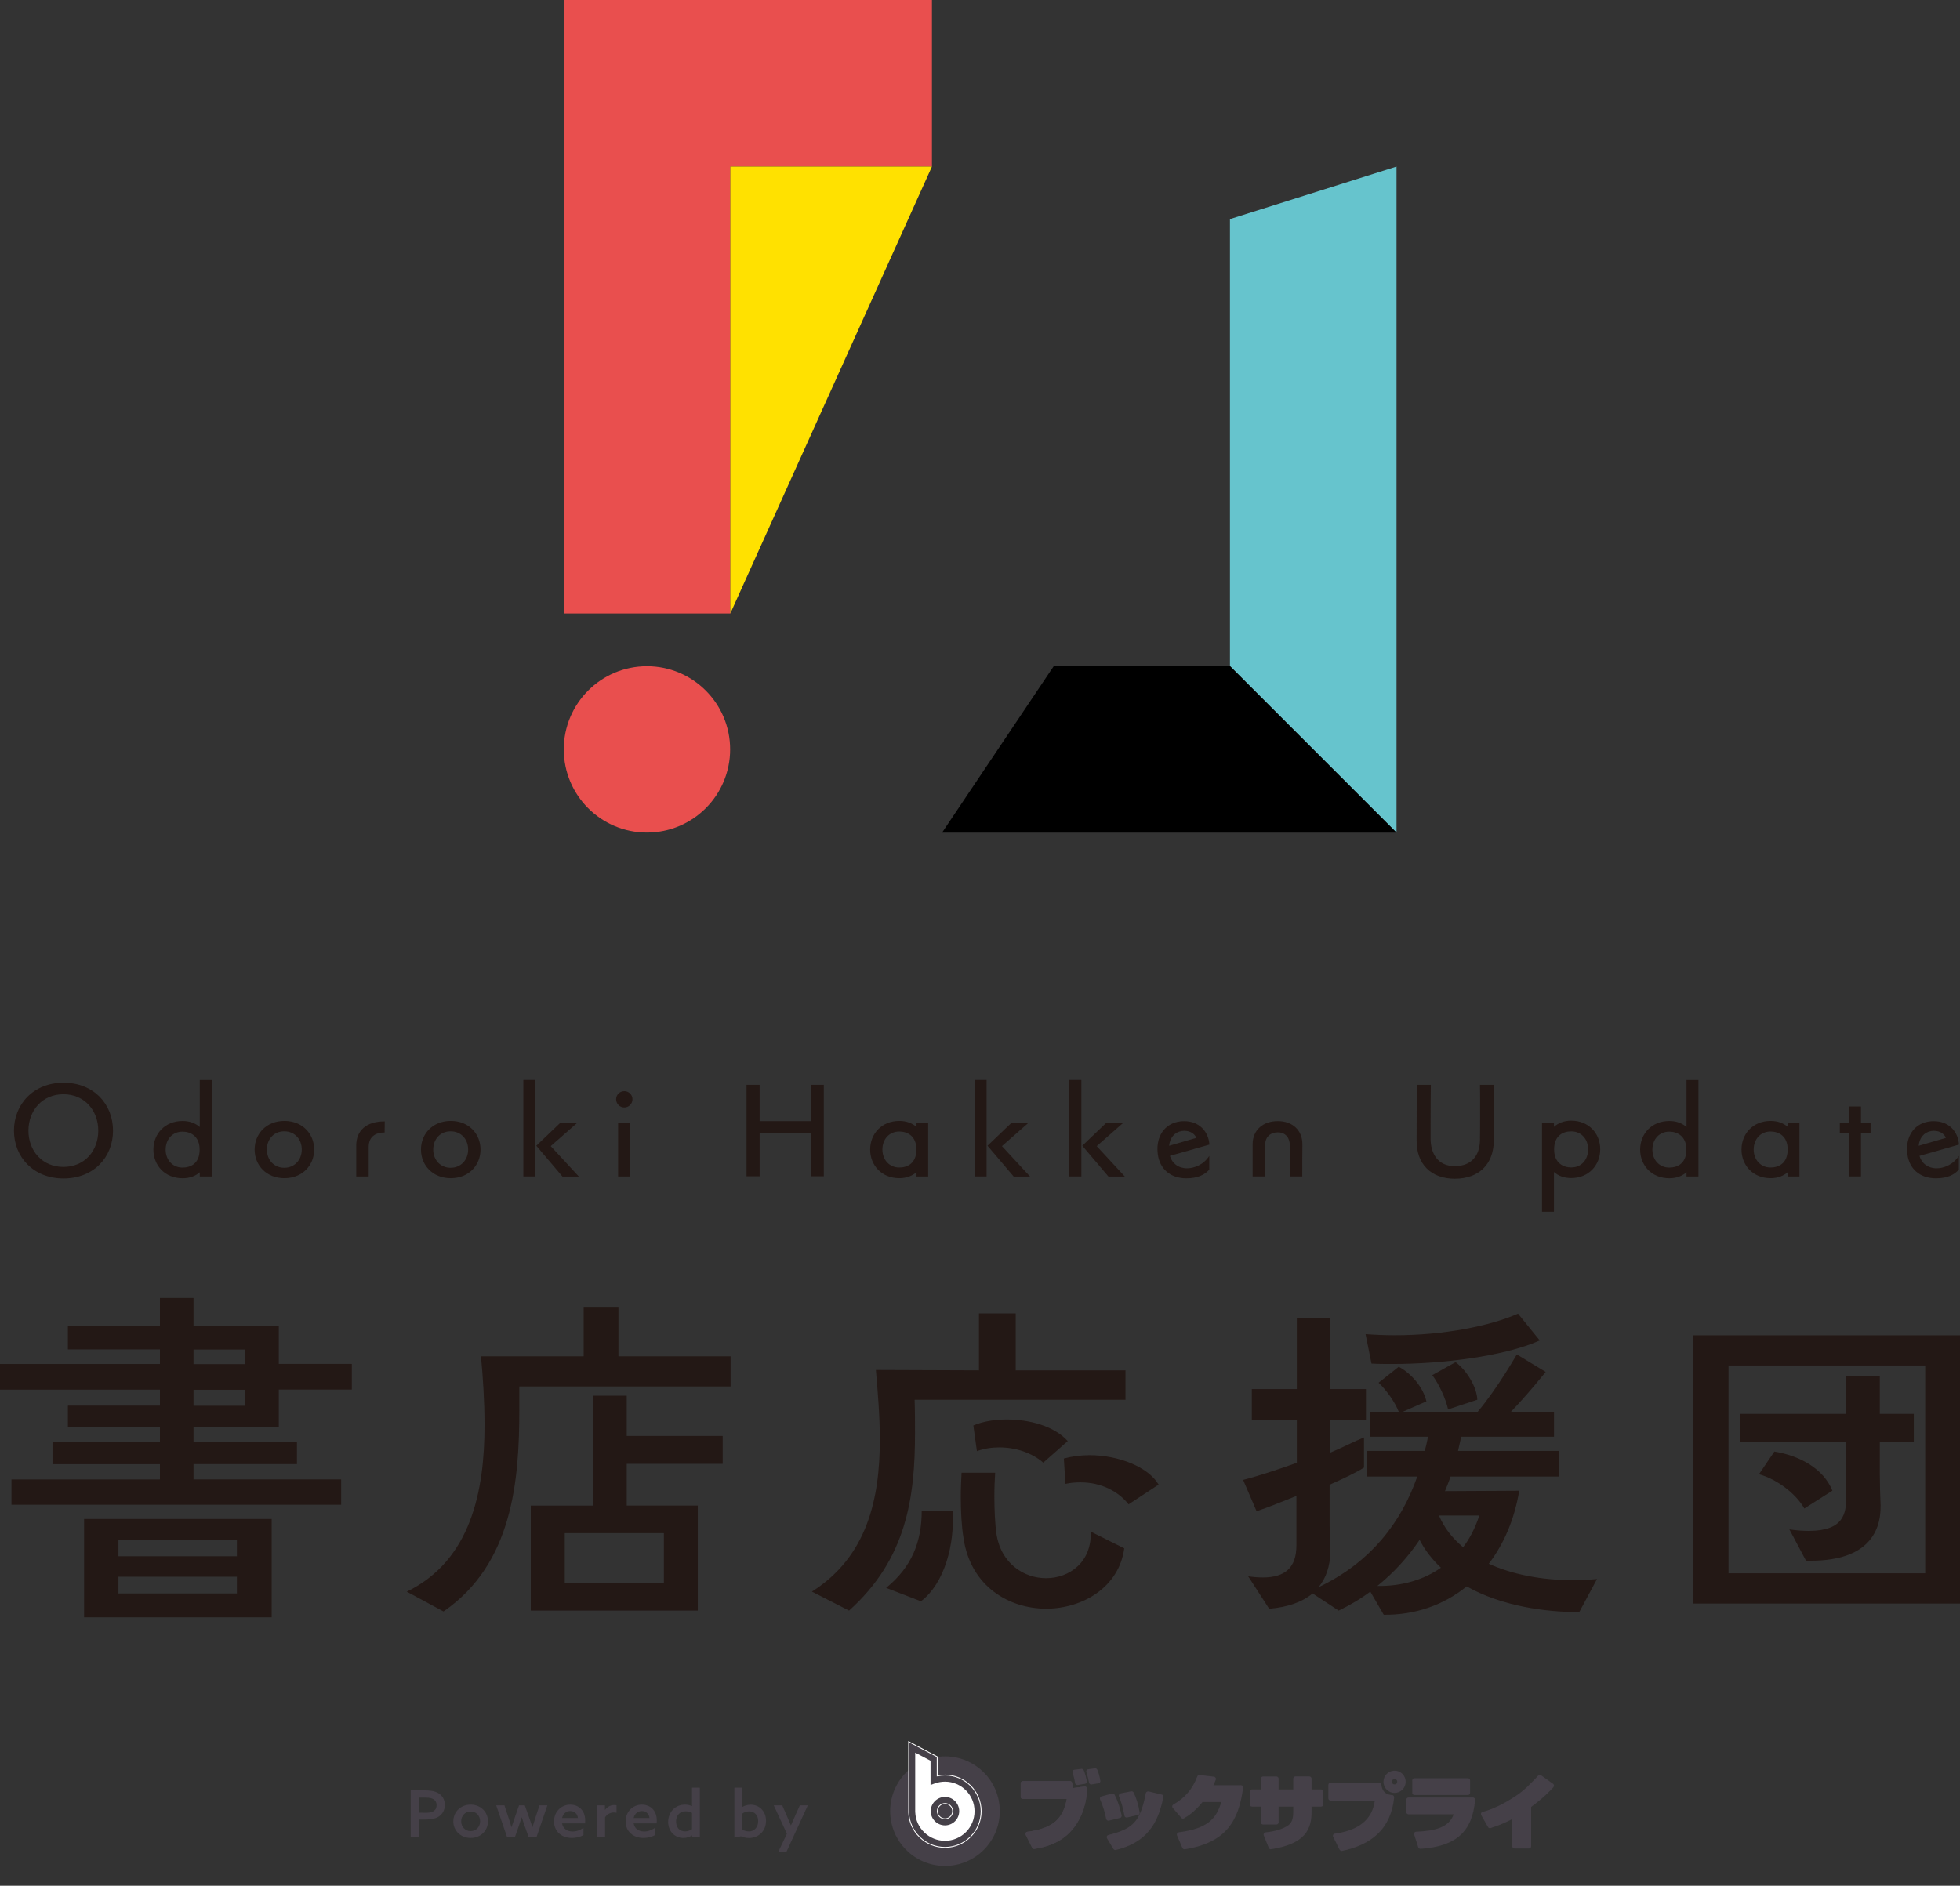 <svg width="212" height="204" viewBox="0 0 212 204" fill="none" xmlns="http://www.w3.org/2000/svg">
<rect x="0" y="0" width="212" height="204" fill="#333333" stroke="none"/>
<g clip-path="url(#clip0_1_1550)">
<path d="M108.139 195.932C108.139 199.202 105.489 201.859 102.212 201.859C98.935 201.859 96.285 199.209 96.285 195.932C96.285 192.655 98.935 190.005 102.212 190.005C105.489 190.005 108.139 192.655 108.139 195.932Z" fill="#454048"/>
<path d="M98.286 196.081C98.329 197.1 98.757 198.048 99.49 198.753C100.224 199.458 101.193 199.85 102.212 199.85C104.37 199.85 106.123 198.097 106.123 195.939C106.123 193.78 104.37 192.028 102.212 192.028C101.927 192.028 101.642 192.064 101.371 192.121V190.048L98.286 188.416V196.081ZM101.385 195.932C101.385 195.476 101.756 195.105 102.212 195.105C102.667 195.105 103.038 195.476 103.038 195.932C103.038 196.388 102.667 196.758 102.212 196.758C101.756 196.758 101.385 196.388 101.385 195.932Z" fill="#454048" stroke="white" stroke-width="0.093"/>
<path d="M98.998 196.074V196.06C99.027 196.886 99.376 197.656 99.981 198.24C100.587 198.817 101.378 199.138 102.211 199.138C103.978 199.138 105.41 197.706 105.41 195.939C105.41 194.172 103.978 192.74 102.211 192.74C101.841 192.74 101.477 192.805 101.128 192.926L100.651 193.097V190.475C100.409 190.347 99.561 189.898 98.991 189.599V196.074H98.998ZM100.672 195.932C100.672 195.084 101.363 194.393 102.211 194.393C103.059 194.393 103.75 195.084 103.75 195.932C103.75 196.78 103.059 197.471 102.211 197.471C101.363 197.471 100.672 196.78 100.672 195.932Z" fill="white"/>
<path d="M111.857 200.014C111.772 200.014 111.686 199.964 111.644 199.885L110.953 198.503C110.917 198.432 110.917 198.354 110.953 198.283C110.988 198.211 111.052 198.169 111.131 198.162C114.123 197.77 115.006 196.566 115.391 194.614H110.639C110.511 194.614 110.404 194.507 110.404 194.379V192.918C110.404 192.79 110.511 192.683 110.639 192.683H115.74C115.854 192.683 115.946 192.762 115.968 192.869C116.01 193.068 116.046 193.253 116.067 193.431L117.314 193.267C117.314 193.267 117.335 193.267 117.343 193.267C117.4 193.267 117.457 193.289 117.506 193.332C117.556 193.381 117.585 193.446 117.585 193.517C117.556 194.101 117.478 195.875 116.267 197.563C114.899 199.487 112.869 199.843 111.893 200.014C111.879 200.014 111.864 200.014 111.85 200.014H111.857Z" fill="#454048"/>
<path d="M111.857 200.014C111.772 200.014 111.686 199.964 111.644 199.885L110.953 198.503C110.917 198.432 110.917 198.354 110.953 198.283C110.988 198.211 111.052 198.169 111.131 198.161C114.123 197.77 115.006 196.566 115.391 194.614H110.639C110.511 194.614 110.404 194.507 110.404 194.379V192.918C110.404 192.79 110.511 192.683 110.639 192.683H115.74C115.854 192.683 115.946 192.762 115.968 192.868C116.01 193.068 116.046 193.253 116.067 193.431L117.314 193.267C117.314 193.267 117.335 193.267 117.343 193.267C117.4 193.267 117.457 193.289 117.506 193.332C117.556 193.381 117.585 193.446 117.585 193.517C117.556 194.101 117.478 195.875 116.267 197.563C114.899 199.486 112.869 199.843 111.893 200.014C111.879 200.014 111.864 200.014 111.85 200.014H111.857ZM116.523 193.104C116.409 193.104 116.31 193.025 116.288 192.904C116.196 192.37 116.11 192.071 116.01 191.757C115.989 191.693 115.996 191.615 116.039 191.558C116.075 191.501 116.139 191.458 116.21 191.451L116.972 191.358C116.972 191.358 116.993 191.358 117.001 191.358C117.093 191.358 117.186 191.415 117.221 191.508C117.371 191.871 117.499 192.37 117.563 192.698C117.578 192.762 117.563 192.826 117.521 192.876C117.485 192.925 117.428 192.961 117.364 192.975L116.559 193.104C116.559 193.104 116.538 193.104 116.523 193.104ZM118.026 193.047C117.912 193.047 117.813 192.968 117.791 192.847C117.727 192.484 117.627 192.071 117.506 191.707C117.485 191.643 117.492 191.565 117.528 191.508C117.563 191.451 117.627 191.408 117.699 191.401L118.432 191.301C118.432 191.301 118.454 191.301 118.468 191.301C118.561 191.301 118.653 191.358 118.689 191.451C118.831 191.8 118.917 192.078 119.017 192.641C119.031 192.705 119.017 192.769 118.974 192.819C118.938 192.868 118.881 192.904 118.817 192.918L118.055 193.047C118.055 193.047 118.026 193.047 118.019 193.047H118.026Z" fill="#454048"/>
<path d="M120.634 200.135C120.556 200.135 120.478 200.092 120.428 200.021L119.737 198.867C119.701 198.803 119.694 198.724 119.723 198.653C119.751 198.582 119.808 198.532 119.886 198.511C122.615 197.827 123.334 197.022 123.94 193.98C123.954 193.916 123.99 193.859 124.047 193.83C124.082 193.809 124.132 193.795 124.175 193.795C124.196 193.795 124.211 193.795 124.232 193.795L125.664 194.137C125.792 194.165 125.87 194.293 125.842 194.422C125.4 196.309 124.731 199.166 120.699 200.128C120.677 200.128 120.663 200.128 120.642 200.128L120.634 200.135ZM119.879 196.958C119.837 196.958 119.787 196.943 119.751 196.922C119.694 196.886 119.658 196.829 119.644 196.765C119.509 196.039 119.288 195.334 118.989 194.664C118.96 194.6 118.96 194.529 118.989 194.464C119.017 194.4 119.074 194.358 119.138 194.336L120.285 194.03C120.285 194.03 120.328 194.023 120.349 194.023C120.435 194.023 120.52 194.073 120.556 194.151C120.948 194.892 121.176 195.732 121.318 196.381C121.347 196.509 121.268 196.637 121.14 196.666L119.922 196.958C119.922 196.958 119.886 196.958 119.865 196.958H119.879ZM121.853 196.616C121.81 196.616 121.76 196.602 121.724 196.58C121.667 196.545 121.632 196.488 121.625 196.423C121.439 195.44 121.261 194.892 121.033 194.329C121.005 194.265 121.012 194.187 121.048 194.13C121.083 194.065 121.14 194.023 121.211 194.008L122.358 193.781C122.358 193.781 122.387 193.781 122.401 193.781C122.487 193.781 122.572 193.83 122.615 193.909C122.907 194.486 123.128 195.22 123.27 196.074C123.292 196.195 123.213 196.317 123.092 196.345L121.91 196.616C121.91 196.616 121.874 196.616 121.86 196.616H121.853Z" fill="#454048"/>
<path d="M128.114 200.057C128.021 200.057 127.936 200 127.893 199.914L127.309 198.553C127.28 198.482 127.287 198.404 127.323 198.34C127.359 198.276 127.423 198.233 127.501 198.219C130.607 197.82 131.569 196.758 132.096 194.942H130.073C129.161 196.067 128.399 196.509 128.071 196.701C128.035 196.723 127.993 196.737 127.95 196.737C127.886 196.737 127.815 196.708 127.772 196.651L126.846 195.576C126.796 195.519 126.782 195.448 126.789 195.383C126.803 195.312 126.846 195.255 126.903 195.22C128.149 194.521 129.004 193.524 129.503 192.178C129.539 192.085 129.624 192.021 129.724 192.021C129.731 192.021 129.745 192.021 129.752 192.021L131.305 192.206C131.376 192.213 131.441 192.256 131.483 192.32C131.519 192.384 131.526 192.456 131.505 192.527C131.426 192.733 131.348 192.926 131.248 193.125H134.226C134.297 193.125 134.361 193.154 134.404 193.204C134.447 193.253 134.468 193.325 134.461 193.389C133.991 196.865 132.737 199.33 128.149 200.057C128.135 200.057 128.128 200.057 128.114 200.057Z" fill="#454048"/>
<path d="M137.46 200.057C137.367 200.057 137.275 200 137.239 199.907L136.69 198.554C136.662 198.482 136.669 198.404 136.705 198.34C136.74 198.276 136.811 198.233 136.883 198.226C137.966 198.112 138.799 197.855 139.362 197.449C139.725 197.186 139.882 196.751 139.882 195.996V195.44H138.3V197.143C138.3 197.271 138.194 197.378 138.065 197.378H136.612C136.484 197.378 136.377 197.271 136.377 197.143V195.44H135.408C135.28 195.44 135.173 195.334 135.173 195.205V193.816C135.173 193.688 135.28 193.581 135.408 193.581H136.377V192.42C136.377 192.292 136.484 192.185 136.612 192.185H138.065C138.194 192.185 138.3 192.292 138.3 192.42V193.581H139.882V192.413C139.882 192.285 139.989 192.178 140.117 192.178H141.627C141.755 192.178 141.862 192.285 141.862 192.413V193.581H142.895C143.023 193.581 143.13 193.688 143.13 193.816V195.205C143.13 195.334 143.023 195.44 142.895 195.44H141.862V196.003C141.862 196.765 141.77 197.741 141.05 198.532C140.373 199.28 139.205 199.779 137.488 200.049C137.474 200.049 137.46 200.049 137.453 200.049L137.46 200.057Z" fill="#454048"/>
<path d="M145.104 200.221C145.018 200.221 144.933 200.171 144.89 200.092L144.199 198.703C144.163 198.632 144.163 198.554 144.199 198.49C144.235 198.425 144.299 198.376 144.377 198.368C147.989 197.877 148.544 195.875 148.708 194.785H143.914C143.786 194.785 143.679 194.678 143.679 194.55V193.09C143.679 192.962 143.786 192.855 143.914 192.855H149.178C149.307 192.855 149.399 192.962 149.414 193.09C149.513 193.781 149.848 194.108 150.503 194.187C150.525 194.187 150.546 194.187 150.56 194.187C150.625 194.187 150.689 194.215 150.731 194.265C150.781 194.315 150.803 194.379 150.796 194.45C150.632 196.075 150.048 197.393 149.05 198.361C148.117 199.266 146.799 199.9 145.132 200.235C145.118 200.235 145.104 200.235 145.082 200.235L145.104 200.221ZM150.838 193.959C150.176 193.959 149.641 193.417 149.641 192.755C149.641 192.092 150.176 191.551 150.838 191.551H150.853C151.508 191.551 152.042 192.092 152.042 192.755C152.042 193.417 151.501 193.959 150.838 193.959ZM150.838 192.456C150.682 192.456 150.546 192.591 150.546 192.748C150.546 192.912 150.674 193.04 150.838 193.04C151.009 193.04 151.13 192.919 151.13 192.748C151.13 192.577 151.002 192.456 150.838 192.456Z" fill="#454048"/>
<path d="M153.631 200C153.531 200 153.439 199.936 153.403 199.836L152.961 198.461C152.94 198.39 152.947 198.311 152.99 198.254C153.033 198.19 153.104 198.155 153.175 198.155C155.227 198.069 156.716 197.706 157.236 196.274H152.349C152.221 196.274 152.114 196.167 152.114 196.039V194.685C152.114 194.557 152.221 194.45 152.349 194.45H159.316C159.38 194.45 159.444 194.479 159.487 194.529C159.529 194.578 159.551 194.643 159.551 194.707C159.266 198.155 157.499 199.743 153.645 200.007H153.631V200ZM152.99 194.187C152.862 194.187 152.755 194.08 152.755 193.952V192.605C152.755 192.477 152.862 192.37 152.99 192.37H158.774C158.903 192.37 159.009 192.477 159.009 192.605V193.952C159.009 194.08 158.903 194.187 158.774 194.187H152.99Z" fill="#454048"/>
<path d="M163.81 199.971C163.682 199.971 163.575 199.864 163.575 199.736V196.779C163.048 197.064 162.236 197.449 161.224 197.763C161.203 197.763 161.174 197.77 161.153 197.77C161.068 197.77 160.989 197.727 160.946 197.649L160.213 196.359C160.177 196.295 160.17 196.217 160.198 196.153C160.227 196.081 160.284 196.031 160.355 196.017C161.467 195.718 162.599 195.177 163.91 194.315C164.85 193.695 165.47 193.054 166.382 192.085C166.425 192.035 166.489 192.014 166.553 192.014C166.603 192.014 166.645 192.028 166.688 192.056L167.985 192.975C168.042 193.018 168.077 193.075 168.084 193.146C168.092 193.21 168.07 193.282 168.027 193.332C167.686 193.702 166.987 194.471 165.613 195.476V199.736C165.613 199.864 165.506 199.971 165.377 199.971H163.817H163.81Z" fill="#454048"/>
<path d="M44.416 193.681H45.834C46.382 193.681 46.917 193.717 47.344 193.945C47.786 194.18 48.114 194.621 48.114 195.255C48.114 195.854 47.828 196.295 47.408 196.545C46.995 196.794 46.447 196.844 45.748 196.844H45.314V198.753H44.423V193.674L44.416 193.681ZM45.812 196.11C46.333 196.11 46.625 196.089 46.867 195.946C47.095 195.811 47.223 195.597 47.223 195.284C47.223 194.956 47.066 194.728 46.81 194.6C46.56 194.472 46.233 194.465 45.798 194.465H45.307V196.096H45.812V196.11Z" fill="#454048"/>
<path d="M50.907 195.227C51.982 195.227 52.78 196.01 52.78 197.029C52.78 198.048 51.982 198.831 50.907 198.831C49.831 198.831 49.033 198.048 49.033 197.029C49.033 196.01 49.831 195.227 50.907 195.227ZM50.907 198.091C51.498 198.091 51.932 197.628 51.932 197.029C51.932 196.431 51.498 195.968 50.907 195.968C50.315 195.968 49.881 196.431 49.881 197.029C49.881 197.628 50.315 198.091 50.907 198.091Z" fill="#454048"/>
<path d="M53.664 195.305H54.561L54.996 196.623C55.11 196.957 55.217 197.292 55.316 197.656H55.331C55.438 197.335 55.566 196.936 55.68 196.623L56.143 195.305H56.763L57.233 196.623C57.361 196.979 57.482 197.321 57.582 197.656H57.596C57.696 197.321 57.81 196.965 57.917 196.623L58.351 195.305H59.206L58.024 198.76H57.19L56.763 197.563C56.649 197.249 56.535 196.908 56.442 196.601H56.428C56.328 196.908 56.221 197.228 56.107 197.563L55.687 198.76H54.853L53.671 195.305H53.664Z" fill="#454048"/>
<path d="M60.795 197.264C60.902 197.841 61.358 198.133 61.935 198.133C62.369 198.133 62.776 197.969 63.11 197.734V198.511C62.79 198.717 62.298 198.831 61.849 198.831C60.738 198.831 59.926 198.119 59.926 197.036C59.926 195.953 60.745 195.227 61.685 195.227C62.54 195.227 63.295 195.811 63.295 196.915C63.295 197.029 63.295 197.164 63.274 197.257H60.781L60.795 197.264ZM62.512 196.673C62.448 196.153 62.07 195.918 61.685 195.918C61.301 195.918 60.902 196.16 60.795 196.673H62.512Z" fill="#454048"/>
<path d="M64.592 195.305H65.432V195.789H65.446C65.689 195.462 66.045 195.269 66.451 195.269C66.529 195.269 66.608 195.276 66.686 195.298V196.11C66.6 196.089 66.515 196.074 66.408 196.074C66.009 196.074 65.689 196.252 65.446 196.587V198.753H64.599V195.298L64.592 195.305Z" fill="#454048"/>
<path d="M68.538 197.264C68.644 197.841 69.1 198.133 69.677 198.133C70.112 198.133 70.518 197.969 70.853 197.734V198.511C70.532 198.717 70.041 198.831 69.592 198.831C68.481 198.831 67.669 198.119 67.669 197.036C67.669 195.953 68.488 195.227 69.428 195.227C70.283 195.227 71.038 195.811 71.038 196.915C71.038 197.029 71.038 197.164 71.017 197.257H68.523L68.538 197.264ZM70.254 196.673C70.19 196.153 69.813 195.918 69.428 195.918C69.043 195.918 68.644 196.16 68.538 196.673H70.254Z" fill="#454048"/>
<path d="M74.843 198.553C74.615 198.717 74.294 198.831 73.924 198.831C73.019 198.831 72.271 198.147 72.271 197.093C72.271 196.039 73.034 195.227 74.095 195.227C74.394 195.227 74.636 195.291 74.836 195.383H74.85V193.396H75.698V198.753H74.857V198.553H74.843ZM74.85 196.124C74.651 196.024 74.408 195.946 74.152 195.946C73.504 195.946 73.126 196.43 73.126 197.05C73.126 197.67 73.482 198.119 74.102 198.119C74.387 198.119 74.651 198.012 74.85 197.884V196.131V196.124Z" fill="#454048"/>
<path d="M79.43 193.396H80.278V195.483H80.292C80.513 195.348 80.833 195.234 81.204 195.234C82.101 195.234 82.856 195.918 82.856 196.979C82.856 198.04 82.08 198.838 81.011 198.838C80.683 198.838 80.399 198.76 80.149 198.653L79.43 198.781V193.403V193.396ZM80.99 198.126C81.631 198.126 82.008 197.627 82.008 197.015C82.008 196.402 81.638 195.953 81.025 195.953C80.733 195.953 80.477 196.06 80.285 196.195V197.934C80.47 198.04 80.748 198.119 80.99 198.119V198.126Z" fill="#454048"/>
<path d="M84.197 200.298L85.115 198.375L83.691 195.305H84.61L85.08 196.373C85.258 196.772 85.393 197.093 85.543 197.463H85.557C85.721 197.079 85.892 196.687 86.063 196.302L86.512 195.305H87.374L85.08 200.298H84.197Z" fill="#454048"/>
<path d="M1.24 162.792V160.049H17.297V158.397H5.678V156.017H17.297V154.365H7.345V152.064H17.297V150.333H0V147.554H17.297V145.98H7.345V143.479H17.297V140.416H20.93V143.479H30.155V147.547H38.055V150.325H30.155V154.357H20.93V156.01H32.121V158.389H20.93V160.042H36.901V162.785H1.24V162.792ZM9.097 174.959V164.324H29.386V174.959H9.097ZM25.624 166.582H12.809V168.356H25.624V166.582ZM25.624 170.571H12.809V172.381H25.624V170.571ZM26.479 145.994H20.93V147.569H26.479V145.994ZM26.479 150.347H20.93V152.078H26.479V150.347Z" fill="#231815"/>
<path d="M56.171 149.984V152.484C56.171 160.099 55.487 169.168 47.971 174.326L43.996 172.188C50.956 168.805 52.409 161.268 52.409 154.18C52.409 151.558 52.239 149.022 52.025 146.728H63.131V141.371H66.892V146.728H79.024V149.991H56.171V149.984ZM57.41 174.24V162.878H64.114V150.988H67.79V155.341H78.169V158.361H67.79V162.871H75.476V174.233H57.41V174.24ZM71.807 165.855H61.086V171.255H71.807V165.855Z" fill="#231815"/>
<path d="M98.927 151.43C98.97 152.641 98.97 153.809 98.97 155.013C98.97 161.987 98.072 168.633 91.839 174.233L87.821 172.181C93.798 168.391 95.165 162.151 95.165 155.739C95.165 153.203 94.952 150.66 94.738 148.203L105.887 148.245V142.083H109.862V148.245H121.737V151.43H98.927ZM95.849 171.775C98.628 169.517 99.696 166.781 99.696 163.433H103.03C103.287 167.016 102.175 171.291 99.611 173.228L95.849 171.775ZM121.602 167.501C121.046 171.69 117.114 174.026 113.146 174.026C109.178 174.026 104.989 171.647 104.22 166.411C104.006 165.121 103.921 163.547 103.921 161.902C103.921 161.054 103.963 160.17 104.006 159.323H107.639C107.596 160.049 107.554 160.933 107.554 161.859C107.554 163.39 107.639 164.965 107.767 165.848C108.238 169.154 110.759 170.728 113.146 170.728C115.668 170.728 118.104 168.997 117.976 165.691L121.609 167.501H121.602ZM112.847 158.233C111.65 157.186 109.897 156.58 108.102 156.58C107.29 156.58 106.435 156.701 105.666 156.986L105.281 154.208C106.307 153.766 107.589 153.56 108.914 153.56C111.393 153.56 114.043 154.286 115.49 155.896L112.84 158.233H112.847ZM122.072 162.742C121.003 161.374 119.165 160.363 116.864 160.363C116.352 160.363 115.796 160.406 115.24 160.527L115.069 157.784C115.967 157.542 116.907 157.421 117.848 157.421C121.01 157.421 124.209 158.71 125.32 160.605L122.072 162.742Z" fill="#231815"/>
<path d="M170.813 174.397C167.009 174.397 162.358 173.713 158.639 171.618C156.16 173.634 153.047 174.724 149.67 174.682L148.217 172.181C147.191 172.951 146.037 173.634 144.797 174.233L141.976 172.381C140.865 173.307 139.284 173.87 137.275 174.033L135.009 170.528C135.565 170.607 136.121 170.65 136.591 170.65C139.027 170.65 140.224 169.56 140.224 167.187V161.83C138.685 162.436 137.275 163.041 135.914 163.483L134.461 160.099C136.47 159.572 138.35 158.931 140.267 158.247V153.652H135.401V150.269H140.267V142.575H143.9C143.9 143.138 143.9 146.443 143.857 150.269H147.747V153.652H143.857V157.157C145.31 156.552 146.507 155.911 147.533 155.504V158.767C146.635 159.33 145.353 159.935 143.814 160.619V164.929C143.814 165.976 143.9 166.981 143.9 167.914C143.857 169.446 143.43 170.735 142.618 171.704C148.295 169.004 151.586 164.651 153.296 159.736H147.875V156.958H154.108C154.236 156.473 154.365 155.953 154.45 155.426H148.174V152.726H151.294C150.867 151.636 149.927 150.347 149.114 149.585L151.294 147.854C152.705 148.616 153.944 150.112 154.286 151.601L151.722 152.726H159.836C162.058 150.069 164.024 146.564 164.067 146.521L167.187 148.416C167.187 148.416 165.264 150.831 163.426 152.726H168.085V155.426H158.048L157.706 156.958H168.598V159.736H156.894C156.723 160.263 156.509 160.783 156.295 161.31L164.324 161.268C163.811 164.374 162.657 167.031 161.032 169.168C163.597 170.336 166.796 170.942 170.087 170.942C170.984 170.942 171.839 170.899 172.737 170.821L170.813 174.404V174.397ZM166.539 145.018C162.65 146.749 155.903 147.554 150.653 147.554C149.841 147.554 149.072 147.554 148.345 147.512L147.704 144.327C148.773 144.406 149.841 144.448 150.867 144.448C156.203 144.448 161.161 143.444 164.195 142.112L166.546 145.011L166.539 145.018ZM153.553 166.575C152.313 168.427 150.774 170.122 148.979 171.569C151.586 171.611 153.98 170.92 155.854 169.595C154.956 168.748 154.144 167.743 153.545 166.575H153.553ZM156.63 152.47C156.374 151.301 155.647 149.727 154.92 148.765L157.442 147.355C158.682 148.281 159.75 150.098 159.793 151.423L156.63 152.47ZM155.647 163.953C156.203 165.285 157.1 166.411 158.254 167.38C159.024 166.375 159.579 165.243 160.007 163.953H155.647Z" fill="#231815"/>
<path d="M183.159 173.471V144.456H212.031V173.471H183.159ZM208.235 147.718H186.963V170.201H208.235V147.718ZM193.538 165.45C194.35 165.571 195.034 165.613 195.633 165.613C199.437 165.613 199.693 163.718 199.693 161.945V156.018H188.203V152.954H199.693V148.844H203.326V152.954H207.002V156.018H203.326V159.444C203.326 160.292 203.369 162.066 203.412 162.871C203.454 165.977 201.745 168.997 195.341 168.833L193.545 165.45H193.538ZM195.162 163.191C194.179 161.46 192.042 159.964 190.254 159.487L191.921 157.029C194.614 157.471 197.221 158.846 198.197 161.261L195.162 163.191Z" fill="#231815"/>
<path d="M6.874 127.487C3.612 127.487 1.51 125.165 1.51 122.315C1.51 119.465 3.612 117.129 6.874 117.129C10.137 117.129 12.224 119.444 12.224 122.315C12.224 125.186 10.137 127.487 6.874 127.487ZM10.629 122.315C10.629 120.142 9.147 118.376 6.86 118.376C4.573 118.376 3.077 120.142 3.077 122.315C3.077 124.488 4.559 126.24 6.86 126.24C9.161 126.24 10.629 124.488 10.629 122.315Z" fill="#231815"/>
<path d="M21.607 127.266V126.817C21.144 127.223 20.517 127.466 19.755 127.466C17.838 127.466 16.592 126.076 16.592 124.367C16.592 122.657 17.838 121.268 19.755 121.268C20.524 121.268 21.144 121.517 21.607 121.923V116.837H22.896V127.273H21.607V127.266ZM21.592 124.367C21.592 122.906 20.609 122.422 19.74 122.422C18.636 122.422 17.917 123.277 17.917 124.367C17.917 125.457 18.643 126.312 19.74 126.312C20.624 126.312 21.592 125.877 21.592 124.367Z" fill="#231815"/>
<path d="M30.761 127.458C28.816 127.458 27.541 126.069 27.541 124.36C27.541 122.65 28.816 121.261 30.761 121.261C32.705 121.261 33.981 122.65 33.981 124.36C33.981 126.069 32.705 127.458 30.761 127.458ZM32.641 124.36C32.641 123.255 31.886 122.386 30.746 122.386C29.607 122.386 28.866 123.255 28.866 124.36C28.866 125.464 29.621 126.333 30.746 126.333C31.872 126.333 32.641 125.464 32.641 124.36Z" fill="#231815"/>
<path d="M38.532 127.266V123.904C38.546 122.322 39.586 121.311 41.617 121.311L41.602 122.515C40.498 122.515 39.907 123.063 39.878 124.025V127.273H38.532V127.266Z" fill="#231815"/>
<path d="M48.755 127.458C46.81 127.458 45.535 126.069 45.535 124.36C45.535 122.65 46.81 121.261 48.755 121.261C50.7 121.261 51.975 122.65 51.975 124.36C51.975 126.069 50.7 127.458 48.755 127.458ZM50.636 124.36C50.636 123.255 49.881 122.386 48.741 122.386C47.601 122.386 46.86 123.255 46.86 124.36C46.86 125.464 47.615 126.333 48.741 126.333C49.866 126.333 50.636 125.464 50.636 124.36Z" fill="#231815"/>
<path d="M56.606 127.266V116.83H57.909V127.266H56.606ZM60.837 127.28L58.009 123.946L60.616 121.453H62.454L59.569 123.989L62.611 127.28H60.83H60.837Z" fill="#231815"/>
<path d="M67.526 119.807C67.035 119.807 66.643 119.415 66.643 118.924C66.643 118.432 67.035 118.041 67.526 118.041C68.018 118.041 68.41 118.432 68.41 118.924C68.41 119.415 68.004 119.807 67.526 119.807ZM66.857 127.273V121.46H68.174V127.273H66.857Z" fill="#231815"/>
<path d="M87.686 127.252V122.586H82.165V127.252H80.748V117.357H82.165V121.282H87.686V117.357H89.104V127.252H87.686Z" fill="#231815"/>
<path d="M99.134 127.266V126.803C98.671 127.209 98.044 127.458 97.282 127.458C95.366 127.458 94.119 126.069 94.119 124.36C94.119 122.65 95.366 121.261 97.282 121.261C98.052 121.261 98.671 121.51 99.134 121.909V121.46H100.395V127.273H99.134V127.266ZM99.12 124.352C99.12 122.885 98.137 122.408 97.268 122.408C96.164 122.408 95.444 123.263 95.444 124.352C95.444 125.442 96.171 126.304 97.268 126.304C98.151 126.304 99.12 125.856 99.12 124.352Z" fill="#231815"/>
<path d="M105.41 127.266V116.83H106.714V127.266H105.41ZM109.642 127.28L106.813 123.946L109.421 121.453H111.259L108.374 123.989L111.415 127.28H109.634H109.642Z" fill="#231815"/>
<path d="M115.662 127.266V116.83H116.966V127.266H115.662ZM119.893 127.28L117.065 123.946L119.673 121.453H121.51L118.625 123.989L121.667 127.28H119.886H119.893Z" fill="#231815"/>
<path d="M130.8 126.532C130.308 127.08 129.567 127.472 128.321 127.472C126.568 127.472 125.436 126.432 125.236 124.879C125.208 124.68 125.193 124.487 125.193 124.302C125.193 122.664 126.148 121.51 127.63 121.317C127.786 121.289 127.95 121.289 128.107 121.289C129.66 121.289 130.714 122.357 130.814 123.825L126.54 125.043C126.775 125.855 127.452 126.389 128.392 126.389C129.147 126.389 130.173 126.026 130.8 125.043V126.539V126.532ZM129.396 123.098C129.19 122.535 128.499 122.243 127.801 122.357C127.017 122.5 126.54 123.098 126.454 123.953L129.396 123.098Z" fill="#231815"/>
<path d="M139.497 127.266C139.497 126.582 139.511 124.381 139.511 123.904C139.511 123.091 139.048 122.5 138.222 122.5C137.396 122.5 136.861 123.006 136.847 123.804V127.266H135.487V123.775C135.501 122.222 136.633 121.282 138.208 121.282C139.782 121.282 140.886 122.251 140.872 123.818C140.858 124.352 140.858 126.618 140.858 127.266H139.497Z" fill="#231815"/>
<path d="M161.574 117.357C161.574 117.805 161.589 118.995 161.589 120.242C161.589 121.488 161.574 122.778 161.574 123.383C161.56 125.991 159.922 127.515 157.357 127.515C154.792 127.515 153.183 125.948 153.225 123.298C153.225 122.315 153.24 118.126 153.24 117.357H154.764C154.75 117.934 154.736 120.285 154.736 121.866V123.155C154.736 124.822 155.548 126.155 157.343 126.155C159.138 126.155 160.05 125.05 160.078 123.326C160.093 122.778 160.093 121.154 160.093 119.722C160.093 118.667 160.093 117.72 160.078 117.357H161.567H161.574Z" fill="#231815"/>
<path d="M166.788 131.106V121.453H168.078V121.902C168.541 121.496 169.168 121.232 169.944 121.232C171.846 121.232 173.086 122.621 173.086 124.331C173.086 126.041 171.839 127.444 169.944 127.444C169.161 127.444 168.541 127.195 168.078 126.789V131.091H166.788V131.106ZM171.775 124.338C171.775 123.248 171.063 122.393 169.951 122.393C169.068 122.393 168.099 122.842 168.099 124.338C168.099 125.834 169.097 126.297 169.951 126.297C171.07 126.297 171.775 125.442 171.775 124.338Z" fill="#231815"/>
<path d="M182.418 127.266V126.817C181.955 127.223 181.329 127.466 180.566 127.466C178.65 127.466 177.403 126.076 177.403 124.367C177.403 122.657 178.65 121.268 180.566 121.268C181.336 121.268 181.955 121.517 182.418 121.923V116.837H183.708V127.273H182.418V127.266ZM182.404 124.367C182.404 122.906 181.421 122.422 180.552 122.422C179.448 122.422 178.728 123.277 178.728 124.367C178.728 125.457 179.455 126.312 180.552 126.312C181.435 126.312 182.404 125.877 182.404 124.367Z" fill="#231815"/>
<path d="M193.375 127.266V126.803C192.911 127.209 192.285 127.458 191.522 127.458C189.613 127.458 188.367 126.069 188.367 124.36C188.367 122.65 189.613 121.261 191.522 121.261C192.292 121.261 192.911 121.51 193.375 121.909V121.46H194.635V127.273H193.375V127.266ZM193.36 124.352C193.36 122.885 192.377 122.408 191.508 122.408C190.404 122.408 189.684 123.263 189.684 124.352C189.684 125.442 190.411 126.304 191.508 126.304C192.391 126.304 193.36 125.856 193.36 124.352Z" fill="#231815"/>
<path d="M200.013 127.266V122.557H199.001V121.453H200.013V119.7H201.288V121.453H202.328V122.557H201.288V127.266H200.013Z" fill="#231815"/>
<path d="M211.874 126.532C211.383 127.08 210.642 127.472 209.395 127.472C207.643 127.472 206.51 126.432 206.311 124.879C206.282 124.68 206.268 124.487 206.268 124.302C206.268 122.664 207.222 121.51 208.704 121.317C208.861 121.289 209.025 121.289 209.181 121.289C210.734 121.289 211.789 122.357 211.888 123.825L207.614 125.043C207.849 125.855 208.526 126.389 209.466 126.389C210.221 126.389 211.247 126.026 211.874 125.043V126.539V126.532ZM210.471 123.098C210.264 122.535 209.573 122.243 208.875 122.357C208.091 122.5 207.614 123.098 207.529 123.953L210.471 123.098Z" fill="#231815"/>
<path d="M133.036 23.701V72.057L151.052 90.073V18.016L133.036 23.701Z" fill="#66C4CD"/>
<path d="M133.036 72.057H113.98L101.898 90.073H133.036H151.052L133.036 72.057Z" fill="black"/>
<path d="M100.802 0H78.996H60.98V18.016V66.365H78.996V18.016H100.802V0Z" fill="#E94F4E"/>
<path d="M100.801 18.016L78.995 66.365V18.016H100.801Z" fill="#FFE100"/>
<path d="M69.977 90.066C74.946 90.066 78.974 86.037 78.974 81.068C78.974 76.099 74.946 72.071 69.977 72.071C65.008 72.071 60.98 76.099 60.98 81.068C60.98 86.037 65.008 90.066 69.977 90.066Z" fill="#E94F4E"/>
</g>
<defs>
<clipPath id="clip0_1_1550">
<rect width="212" height="204" fill="white"/>
</clipPath>
</defs>
</svg>
